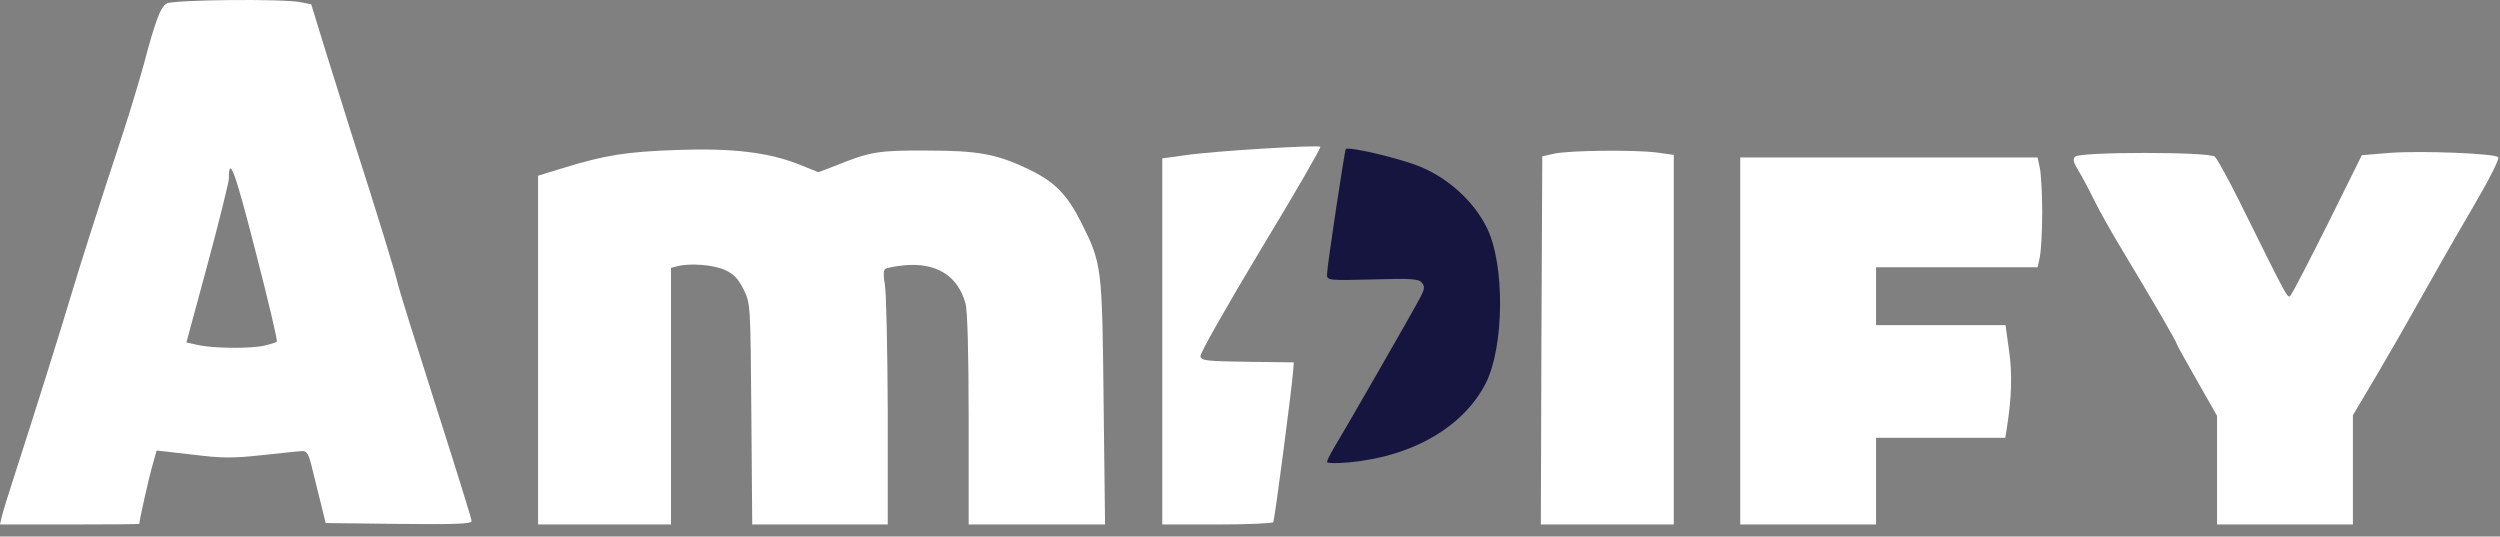 <?xml version="1.0" encoding="UTF-8" standalone="no"?><!-- Generator: Gravit.io --><svg xmlns="http://www.w3.org/2000/svg" xmlns:xlink="http://www.w3.org/1999/xlink" style="isolation:isolate" viewBox="0 0 671 144" width="671pt" height="144pt"><rect x="0" y="0" width="671" height="144" fill="#808080" stroke="none"/><defs><clipPath id="_clipPath_UneygdDuWlT5U8G47IKUWYrCSAPfvKnf"><rect width="671" height="144"/></clipPath></defs><g clip-path="url(#_clipPath_UneygdDuWlT5U8G47IKUWYrCSAPfvKnf)"><clipPath id="_clipPath_NaSKlEyUHlB3nuCJyahm5lx2JuDjGW0B"><rect x="0" y="0" width="671" height="144" transform="matrix(1,0,0,1,0,0)" fill="rgb(255,255,255)"/></clipPath><g clip-path="url(#_clipPath_NaSKlEyUHlB3nuCJyahm5lx2JuDjGW0B)"><g><clipPath id="_clipPath_S7sE3F9zH1SYw1OKmAdoyhGktpR5OhvY"><path d=" M 0 144 L 671 144 L 671 0 L 0 0 L 0 144 L 0 144 Z " fill="rgb(255,255,255)"/></clipPath><g clip-path="url(#_clipPath_S7sE3F9zH1SYw1OKmAdoyhGktpR5OhvY)"><g><path d=" M 356.168 124.02 C 356.168 123.633 356.941 122.082 357.797 120.609 C 360.512 116.188 379.902 82.445 381.297 79.656 C 382.383 77.562 382.461 76.863 381.609 75.855 C 380.832 74.848 378.738 74.691 368.422 75 C 356.398 75.312 356.168 75.234 356.168 73.684 C 356.168 71.512 360.898 40.41 361.207 40.02 C 362.062 39.246 375.711 42.504 381.219 44.75 C 388.898 47.934 395.723 54.215 399.137 61.273 C 403.945 71.125 403.711 92.996 398.828 102.77 C 392.855 114.559 379.125 122.547 362.062 124.098 C 358.805 124.41 356.168 124.332 356.168 124.02 Z " fill="rgb(22,21,64)"/><path d=" M 0.387 139.066 C 0.543 138.059 2.328 132.398 4.266 126.426 C 9.461 110.371 15.977 89.582 19.004 79.5 C 21.641 70.656 26.293 56.074 33.273 34.902 C 35.215 28.93 37.539 21.094 38.547 17.449 C 41.652 5.738 43.047 1.859 44.754 0.93 C 46.539 -0.078 76.398 -0.391 80.82 0.617 L 83.535 1.16 L 87.18 13.027 C 89.195 19.465 92.453 29.859 94.395 36.066 C 101.141 57.008 106.262 73.684 106.805 76.32 C 107.113 77.715 111.691 92.375 116.965 108.895 C 122.238 125.34 126.582 139.301 126.582 139.844 C 126.582 140.617 122.395 140.773 107.035 140.617 L 87.414 140.387 L 86.172 135.344 C 85.473 132.551 84.387 128.211 83.766 125.648 C 82.914 121.926 82.371 120.996 81.129 121.074 C 80.355 121.074 75.469 121.617 70.348 122.16 C 62.438 123.012 59.566 123.012 51.578 122.004 L 42.039 120.918 L 40.953 124.797 C 40.023 127.898 37.387 139.688 37.387 140.617 C 37.387 140.695 28.93 140.773 18.691 140.773 L 0 140.773 L 0.387 139.066 L 0.387 139.066 Z  M 70.969 92.762 C 72.598 92.375 74.148 91.91 74.305 91.676 C 74.539 91.445 71.977 80.586 68.566 67.398 C 63.059 45.836 61.43 41.496 61.43 47.934 C 61.43 48.863 58.871 59.18 55.766 70.734 L 50.027 91.91 L 53.207 92.609 C 57.395 93.539 67.246 93.617 70.969 92.762 Z " fill="rgb(255,255,255)"/><path d=" M 144.422 94.004 L 144.422 47.156 L 151.246 45.062 C 162.648 41.57 168.312 40.719 181.652 40.254 C 196.543 39.711 206.238 40.875 214.461 44.133 L 219.656 46.227 L 224.543 44.363 C 233.539 40.719 235.789 40.332 248.742 40.41 C 262.551 40.41 267.59 41.34 276.121 45.449 C 283.027 48.785 286.281 52.043 290.082 59.488 C 295.746 70.734 295.824 71.199 296.211 108.043 L 296.598 140.773 L 259.988 140.773 L 259.988 112.695 C 259.988 94.781 259.68 83.379 259.137 81.438 C 257.121 74.07 251.379 70.426 242.848 71.199 C 240.211 71.434 237.805 71.898 237.496 72.285 C 237.109 72.598 237.109 74.457 237.496 76.398 C 237.883 78.336 238.195 93.617 238.273 110.371 L 238.273 140.773 L 201.895 140.773 L 201.664 111.145 C 201.43 81.516 201.43 81.438 199.566 77.637 C 198.094 74.77 196.93 73.527 194.527 72.441 C 191.426 71.047 185.219 70.582 181.883 71.434 L 180.102 71.898 L 180.102 140.773 L 144.422 140.773 L 144.422 94.004 L 144.422 94.004 Z " fill="rgb(255,255,255)"/><path d=" M 311.957 91.676 L 311.957 42.504 L 318.238 41.648 C 326.148 40.484 353.762 38.855 354.383 39.398 C 354.617 39.633 347.402 52.121 338.328 67.09 C 329.332 82.059 322.039 94.855 322.195 95.633 C 322.426 96.797 323.746 96.953 334.836 97.105 L 347.246 97.262 L 347.094 99.434 C 346.703 104.551 342.129 139.531 341.742 140.152 C 341.508 140.465 334.758 140.773 326.617 140.773 L 311.957 140.773 L 311.957 91.676 L 311.957 91.676 Z " fill="rgb(255,255,255)"/><path d=" M 413.719 91.367 L 413.949 41.961 L 417.055 41.262 C 421.086 40.332 439.082 40.176 444.82 40.953 L 449.242 41.57 L 449.242 140.773 L 413.562 140.773 L 413.719 91.367 L 413.719 91.367 Z " fill="rgb(255,255,255)"/><path d=" M 467.082 91.523 L 467.082 42.27 L 546.895 42.27 L 547.516 45.219 C 547.824 46.77 548.133 52.121 548.133 57.008 C 548.133 61.895 547.824 67.246 547.516 68.875 L 546.895 71.742 L 503.535 71.742 L 503.535 87.258 L 538.285 87.258 L 539.215 94.004 C 540.145 100.211 539.914 106.801 538.672 114.637 L 538.207 117.504 L 503.535 117.504 L 503.535 140.773 L 467.082 140.773 L 467.082 91.523 L 467.082 91.523 Z " fill="rgb(255,255,255)"/><path d=" M 595.059 126.191 L 595.059 111.609 L 589.629 102.07 C 586.684 96.875 584.199 92.453 584.199 92.219 C 584.199 91.754 577.684 80.508 569.773 67.398 C 566.672 62.281 563.105 55.922 561.863 53.285 C 560.543 50.648 558.762 47.234 557.828 45.762 C 556.512 43.59 556.277 42.734 556.977 42.039 C 558.293 40.719 592.809 40.719 594.438 42.039 C 595.059 42.578 597.93 47.777 600.875 53.672 C 614.914 81.98 613.984 80.352 614.992 78.957 C 615.535 78.258 620.035 69.57 625 59.645 L 633.918 41.648 L 641.441 41.027 C 650.129 40.41 669.52 41.184 670.527 42.191 C 670.914 42.578 668.199 48.008 664.012 55.145 C 657.266 66.703 655.402 70.039 647.336 84.309 C 645.629 87.41 641.363 94.781 637.875 100.75 L 631.516 111.457 L 631.516 140.773 L 595.059 140.773 L 595.059 126.191 L 595.059 126.191 Z " fill="rgb(255,255,255)"/><g><g opacity="0"><path d=" M 341.664 141.008 C 342.207 138.602 346.859 102.922 347.094 99.434 L 347.246 97.262 L 334.836 97.105 C 323.746 96.953 322.426 96.797 322.195 95.633 C 322.039 94.855 329.176 82.137 338.094 67.324 C 346.938 52.43 355.004 38.934 355.934 37.227 C 357.098 34.98 358.027 34.125 359.348 34.125 C 361.055 34.125 361.207 34.438 361.055 37.227 C 360.977 38.934 359.734 48.008 358.184 57.395 C 356.711 66.781 355.469 74.77 355.391 75.156 C 355.391 75.465 360.898 75.699 367.645 75.621 C 374.316 75.465 380.289 75.465 380.832 75.543 C 382.305 75.699 381.918 78.027 379.98 81.438 C 364.312 108.43 356.168 123.168 356.168 124.332 C 356.168 125.105 354.383 128.754 352.211 132.32 C 349.961 135.887 347.711 139.766 347.094 141.008 C 346.238 142.559 345.387 143.102 343.602 143.102 C 341.43 143.102 341.273 142.945 341.664 141.008 Z " fill="rgb(249,251,251)"/></g></g></g></g></g></g></g></svg>